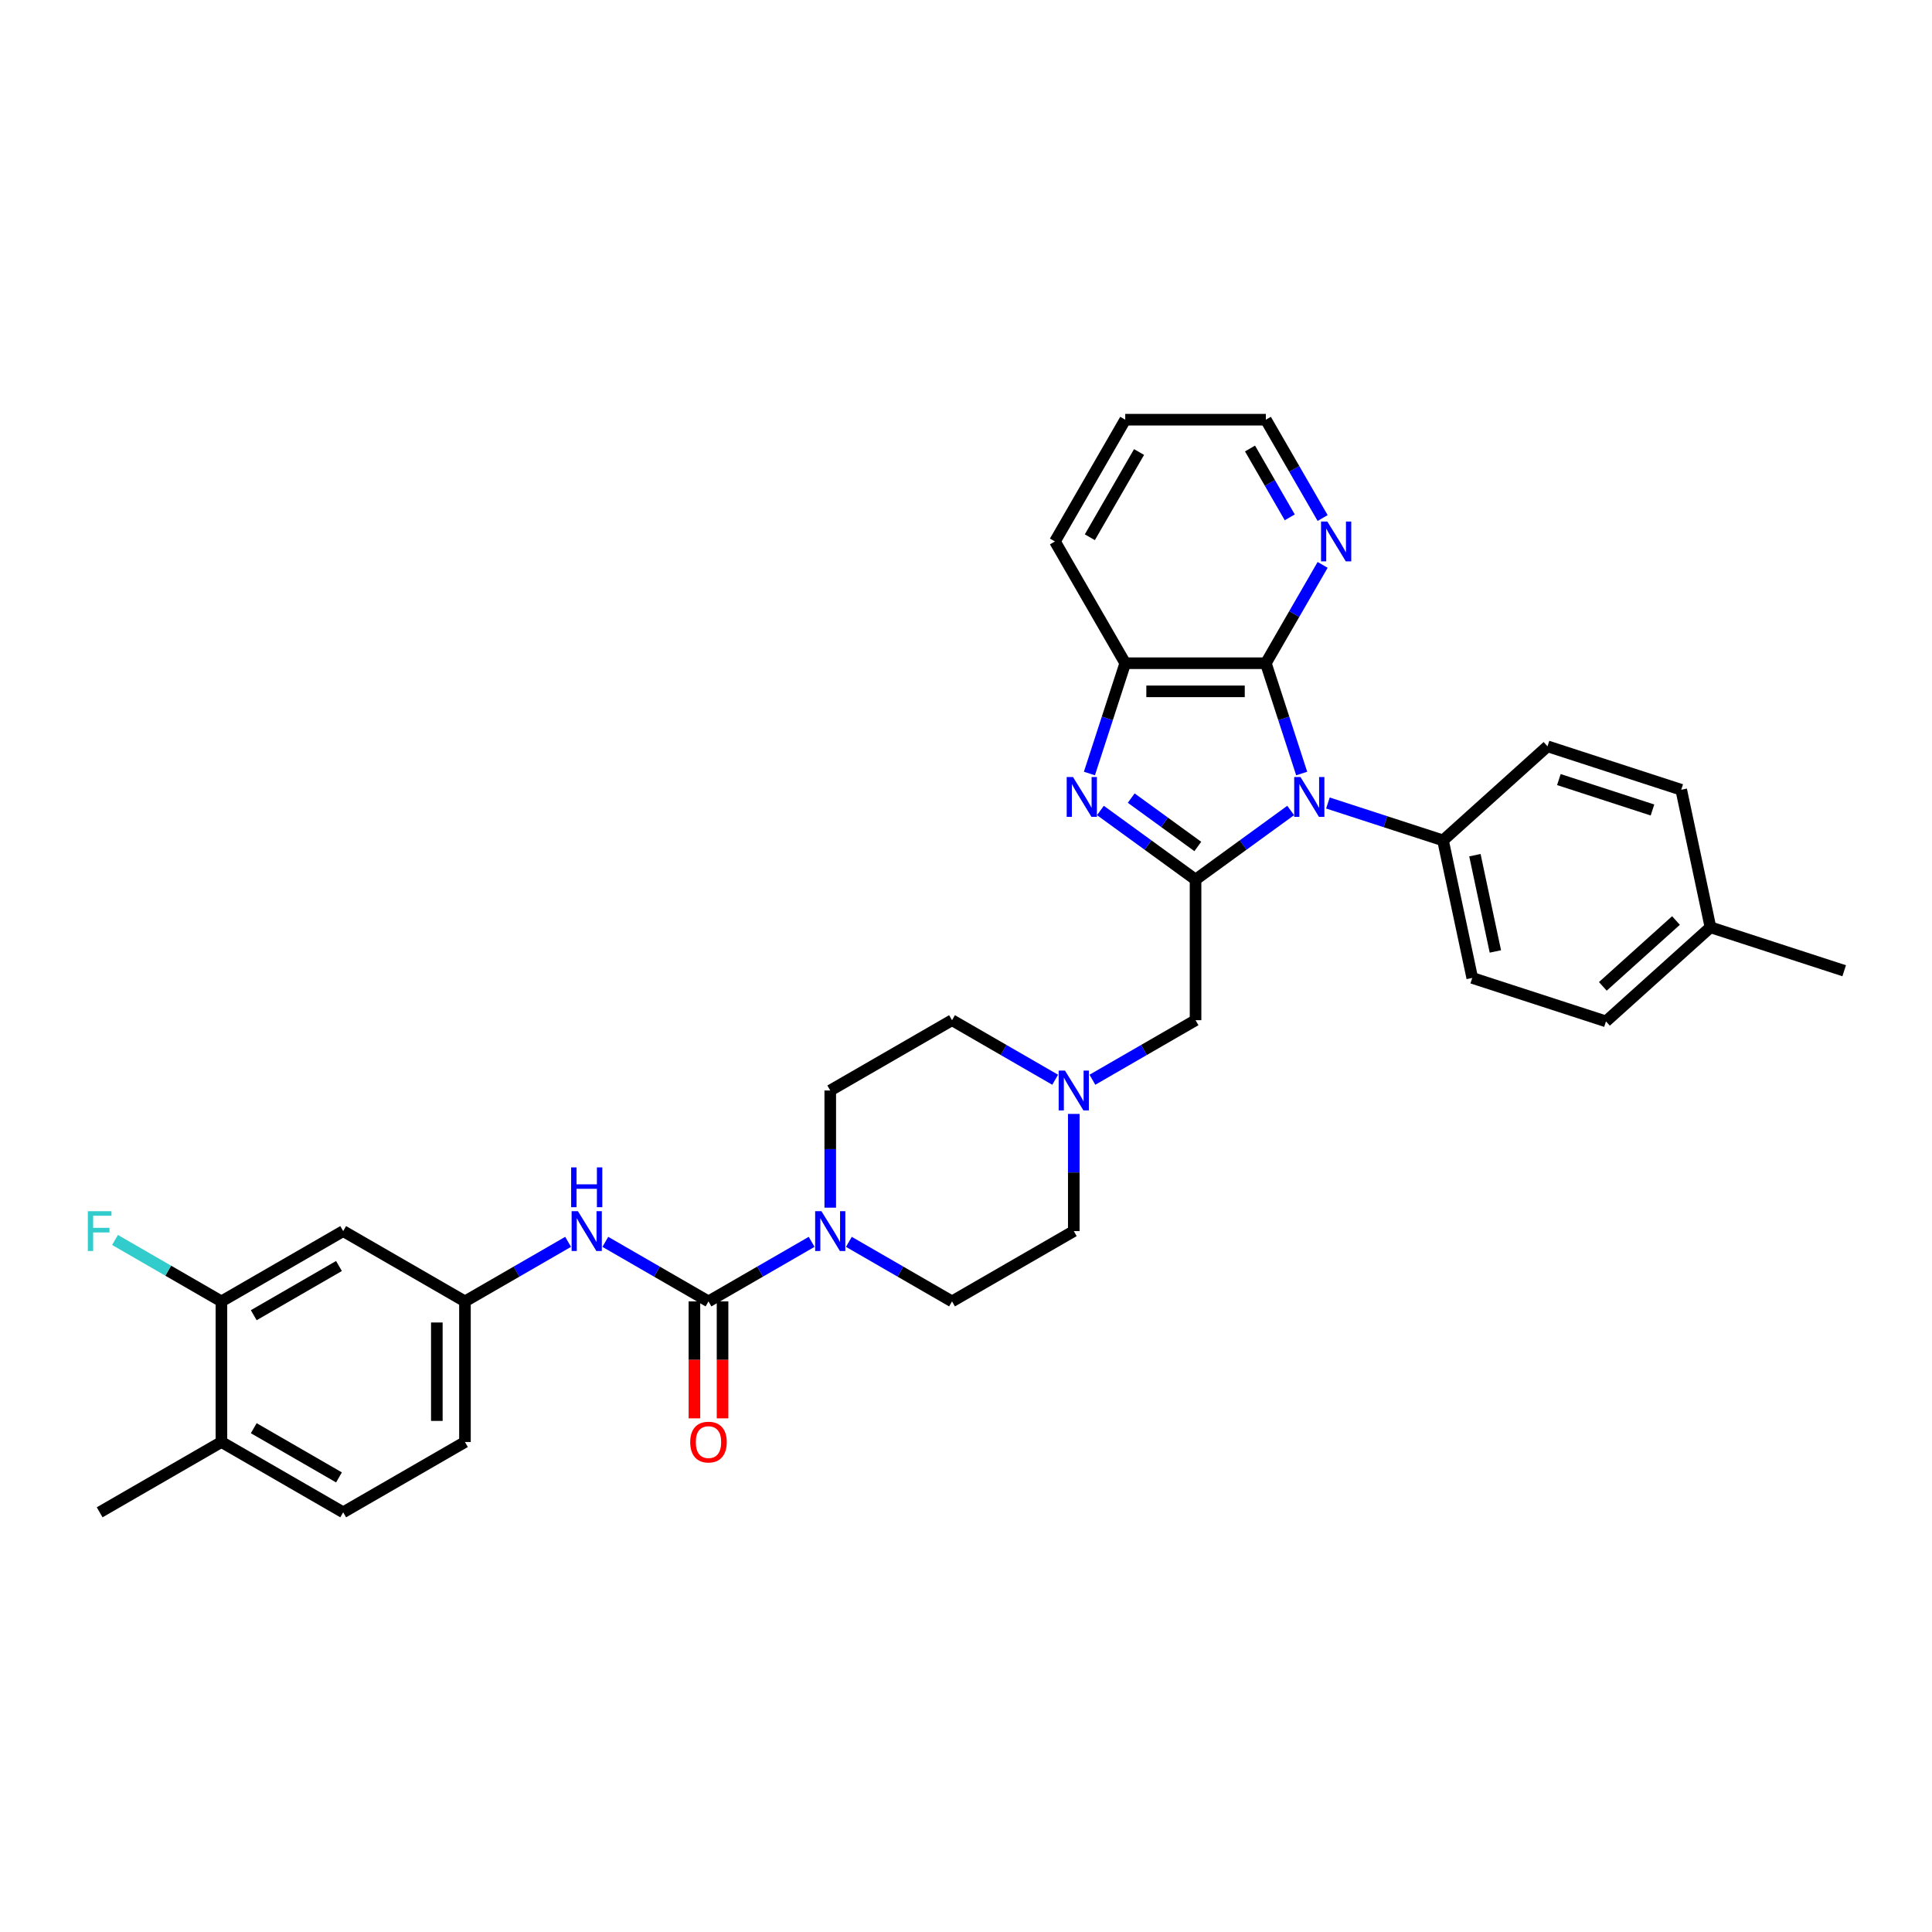 <?xml version='1.0' encoding='iso-8859-1'?>
<svg version='1.1' baseProfile='full'
              xmlns='http://www.w3.org/2000/svg'
                      xmlns:rdkit='http://www.rdkit.org/xml'
                      xmlns:xlink='http://www.w3.org/1999/xlink'
                  xml:space='preserve'
width='1000px' height='1000px' viewBox='0 0 1000 1000'>
<!-- END OF HEADER -->
<rect style='opacity:1.0;fill:#FFFFFF;stroke:none' width='1000' height='1000' x='0' y='0'> </rect>
<path class='bond-0' d='M 668.054,419.499 L 643.434,437.387' style='fill:none;fill-rule:evenodd;stroke:#0000FF;stroke-width:6px;stroke-linecap:butt;stroke-linejoin:miter;stroke-opacity:1' />
<path class='bond-0' d='M 643.434,437.387 L 618.813,455.275' style='fill:none;fill-rule:evenodd;stroke:#000000;stroke-width:6px;stroke-linecap:butt;stroke-linejoin:miter;stroke-opacity:1' />
<path class='bond-2' d='M 673.751,400.374 L 664.476,371.83' style='fill:none;fill-rule:evenodd;stroke:#0000FF;stroke-width:6px;stroke-linecap:butt;stroke-linejoin:miter;stroke-opacity:1' />
<path class='bond-2' d='M 664.476,371.83 L 655.201,343.285' style='fill:none;fill-rule:evenodd;stroke:#000000;stroke-width:6px;stroke-linecap:butt;stroke-linejoin:miter;stroke-opacity:1' />
<path class='bond-9' d='M 687.326,415.63 L 717.115,425.309' style='fill:none;fill-rule:evenodd;stroke:#0000FF;stroke-width:6px;stroke-linecap:butt;stroke-linejoin:miter;stroke-opacity:1' />
<path class='bond-9' d='M 717.115,425.309 L 746.904,434.988' style='fill:none;fill-rule:evenodd;stroke:#000000;stroke-width:6px;stroke-linecap:butt;stroke-linejoin:miter;stroke-opacity:1' />
<path class='bond-1' d='M 618.813,455.275 L 594.193,437.387' style='fill:none;fill-rule:evenodd;stroke:#000000;stroke-width:6px;stroke-linecap:butt;stroke-linejoin:miter;stroke-opacity:1' />
<path class='bond-1' d='M 594.193,437.387 L 569.572,419.499' style='fill:none;fill-rule:evenodd;stroke:#0000FF;stroke-width:6px;stroke-linecap:butt;stroke-linejoin:miter;stroke-opacity:1' />
<path class='bond-1' d='M 619.982,438.134 L 602.748,425.612' style='fill:none;fill-rule:evenodd;stroke:#000000;stroke-width:6px;stroke-linecap:butt;stroke-linejoin:miter;stroke-opacity:1' />
<path class='bond-1' d='M 602.748,425.612 L 585.513,413.09' style='fill:none;fill-rule:evenodd;stroke:#0000FF;stroke-width:6px;stroke-linecap:butt;stroke-linejoin:miter;stroke-opacity:1' />
<path class='bond-8' d='M 618.813,455.275 L 618.813,528.051' style='fill:none;fill-rule:evenodd;stroke:#000000;stroke-width:6px;stroke-linecap:butt;stroke-linejoin:miter;stroke-opacity:1' />
<path class='bond-33' d='M 563.876,400.374 L 573.151,371.83' style='fill:none;fill-rule:evenodd;stroke:#0000FF;stroke-width:6px;stroke-linecap:butt;stroke-linejoin:miter;stroke-opacity:1' />
<path class='bond-33' d='M 573.151,371.83 L 582.425,343.285' style='fill:none;fill-rule:evenodd;stroke:#000000;stroke-width:6px;stroke-linecap:butt;stroke-linejoin:miter;stroke-opacity:1' />
<path class='bond-5' d='M 655.201,343.285 L 582.425,343.285' style='fill:none;fill-rule:evenodd;stroke:#000000;stroke-width:6px;stroke-linecap:butt;stroke-linejoin:miter;stroke-opacity:1' />
<path class='bond-5' d='M 644.285,357.84 L 593.342,357.84' style='fill:none;fill-rule:evenodd;stroke:#000000;stroke-width:6px;stroke-linecap:butt;stroke-linejoin:miter;stroke-opacity:1' />
<path class='bond-10' d='M 655.201,343.285 L 669.895,317.834' style='fill:none;fill-rule:evenodd;stroke:#000000;stroke-width:6px;stroke-linecap:butt;stroke-linejoin:miter;stroke-opacity:1' />
<path class='bond-10' d='M 669.895,317.834 L 684.589,292.384' style='fill:none;fill-rule:evenodd;stroke:#0000FF;stroke-width:6px;stroke-linecap:butt;stroke-linejoin:miter;stroke-opacity:1' />
<path class='bond-3' d='M 366.711,673.603 L 393.406,658.19' style='fill:none;fill-rule:evenodd;stroke:#000000;stroke-width:6px;stroke-linecap:butt;stroke-linejoin:miter;stroke-opacity:1' />
<path class='bond-3' d='M 393.406,658.19 L 420.101,642.778' style='fill:none;fill-rule:evenodd;stroke:#0000FF;stroke-width:6px;stroke-linecap:butt;stroke-linejoin:miter;stroke-opacity:1' />
<path class='bond-6' d='M 366.711,673.603 L 340.015,658.19' style='fill:none;fill-rule:evenodd;stroke:#000000;stroke-width:6px;stroke-linecap:butt;stroke-linejoin:miter;stroke-opacity:1' />
<path class='bond-6' d='M 340.015,658.19 L 313.32,642.778' style='fill:none;fill-rule:evenodd;stroke:#0000FF;stroke-width:6px;stroke-linecap:butt;stroke-linejoin:miter;stroke-opacity:1' />
<path class='bond-14' d='M 359.433,673.603 L 359.433,703.87' style='fill:none;fill-rule:evenodd;stroke:#000000;stroke-width:6px;stroke-linecap:butt;stroke-linejoin:miter;stroke-opacity:1' />
<path class='bond-14' d='M 359.433,703.87 L 359.433,734.138' style='fill:none;fill-rule:evenodd;stroke:#FF0000;stroke-width:6px;stroke-linecap:butt;stroke-linejoin:miter;stroke-opacity:1' />
<path class='bond-14' d='M 373.988,673.603 L 373.988,703.87' style='fill:none;fill-rule:evenodd;stroke:#000000;stroke-width:6px;stroke-linecap:butt;stroke-linejoin:miter;stroke-opacity:1' />
<path class='bond-14' d='M 373.988,703.87 L 373.988,734.138' style='fill:none;fill-rule:evenodd;stroke:#FF0000;stroke-width:6px;stroke-linecap:butt;stroke-linejoin:miter;stroke-opacity:1' />
<path class='bond-4' d='M 439.372,642.778 L 466.067,658.19' style='fill:none;fill-rule:evenodd;stroke:#0000FF;stroke-width:6px;stroke-linecap:butt;stroke-linejoin:miter;stroke-opacity:1' />
<path class='bond-4' d='M 466.067,658.19 L 492.762,673.603' style='fill:none;fill-rule:evenodd;stroke:#000000;stroke-width:6px;stroke-linecap:butt;stroke-linejoin:miter;stroke-opacity:1' />
<path class='bond-36' d='M 429.736,625.09 L 429.736,594.765' style='fill:none;fill-rule:evenodd;stroke:#0000FF;stroke-width:6px;stroke-linecap:butt;stroke-linejoin:miter;stroke-opacity:1' />
<path class='bond-36' d='M 429.736,594.765 L 429.736,564.439' style='fill:none;fill-rule:evenodd;stroke:#000000;stroke-width:6px;stroke-linecap:butt;stroke-linejoin:miter;stroke-opacity:1' />
<path class='bond-28' d='M 582.425,343.285 L 546.037,280.259' style='fill:none;fill-rule:evenodd;stroke:#000000;stroke-width:6px;stroke-linecap:butt;stroke-linejoin:miter;stroke-opacity:1' />
<path class='bond-13' d='M 294.049,642.778 L 267.354,658.19' style='fill:none;fill-rule:evenodd;stroke:#0000FF;stroke-width:6px;stroke-linecap:butt;stroke-linejoin:miter;stroke-opacity:1' />
<path class='bond-13' d='M 267.354,658.19 L 240.659,673.603' style='fill:none;fill-rule:evenodd;stroke:#000000;stroke-width:6px;stroke-linecap:butt;stroke-linejoin:miter;stroke-opacity:1' />
<path class='bond-7' d='M 565.423,558.876 L 592.118,543.464' style='fill:none;fill-rule:evenodd;stroke:#0000FF;stroke-width:6px;stroke-linecap:butt;stroke-linejoin:miter;stroke-opacity:1' />
<path class='bond-7' d='M 592.118,543.464 L 618.813,528.051' style='fill:none;fill-rule:evenodd;stroke:#000000;stroke-width:6px;stroke-linecap:butt;stroke-linejoin:miter;stroke-opacity:1' />
<path class='bond-21' d='M 546.152,558.876 L 519.457,543.464' style='fill:none;fill-rule:evenodd;stroke:#0000FF;stroke-width:6px;stroke-linecap:butt;stroke-linejoin:miter;stroke-opacity:1' />
<path class='bond-21' d='M 519.457,543.464 L 492.762,528.051' style='fill:none;fill-rule:evenodd;stroke:#000000;stroke-width:6px;stroke-linecap:butt;stroke-linejoin:miter;stroke-opacity:1' />
<path class='bond-22' d='M 555.788,576.563 L 555.788,606.889' style='fill:none;fill-rule:evenodd;stroke:#0000FF;stroke-width:6px;stroke-linecap:butt;stroke-linejoin:miter;stroke-opacity:1' />
<path class='bond-22' d='M 555.788,606.889 L 555.788,637.215' style='fill:none;fill-rule:evenodd;stroke:#000000;stroke-width:6px;stroke-linecap:butt;stroke-linejoin:miter;stroke-opacity:1' />
<path class='bond-18' d='M 746.904,434.988 L 762.035,506.173' style='fill:none;fill-rule:evenodd;stroke:#000000;stroke-width:6px;stroke-linecap:butt;stroke-linejoin:miter;stroke-opacity:1' />
<path class='bond-18' d='M 763.411,442.639 L 774.002,492.469' style='fill:none;fill-rule:evenodd;stroke:#000000;stroke-width:6px;stroke-linecap:butt;stroke-linejoin:miter;stroke-opacity:1' />
<path class='bond-19' d='M 746.904,434.988 L 800.987,386.291' style='fill:none;fill-rule:evenodd;stroke:#000000;stroke-width:6px;stroke-linecap:butt;stroke-linejoin:miter;stroke-opacity:1' />
<path class='bond-29' d='M 684.589,268.135 L 669.895,242.684' style='fill:none;fill-rule:evenodd;stroke:#0000FF;stroke-width:6px;stroke-linecap:butt;stroke-linejoin:miter;stroke-opacity:1' />
<path class='bond-29' d='M 669.895,242.684 L 655.201,217.234' style='fill:none;fill-rule:evenodd;stroke:#000000;stroke-width:6px;stroke-linecap:butt;stroke-linejoin:miter;stroke-opacity:1' />
<path class='bond-29' d='M 667.576,267.777 L 657.29,249.962' style='fill:none;fill-rule:evenodd;stroke:#0000FF;stroke-width:6px;stroke-linecap:butt;stroke-linejoin:miter;stroke-opacity:1' />
<path class='bond-29' d='M 657.29,249.962 L 647.004,232.146' style='fill:none;fill-rule:evenodd;stroke:#000000;stroke-width:6px;stroke-linecap:butt;stroke-linejoin:miter;stroke-opacity:1' />
<path class='bond-11' d='M 114.608,673.603 L 177.634,637.215' style='fill:none;fill-rule:evenodd;stroke:#000000;stroke-width:6px;stroke-linecap:butt;stroke-linejoin:miter;stroke-opacity:1' />
<path class='bond-11' d='M 131.339,680.75 L 175.457,655.278' style='fill:none;fill-rule:evenodd;stroke:#000000;stroke-width:6px;stroke-linecap:butt;stroke-linejoin:miter;stroke-opacity:1' />
<path class='bond-23' d='M 114.608,673.603 L 87.069,657.703' style='fill:none;fill-rule:evenodd;stroke:#000000;stroke-width:6px;stroke-linecap:butt;stroke-linejoin:miter;stroke-opacity:1' />
<path class='bond-23' d='M 87.069,657.703 L 59.529,641.803' style='fill:none;fill-rule:evenodd;stroke:#33CCCC;stroke-width:6px;stroke-linecap:butt;stroke-linejoin:miter;stroke-opacity:1' />
<path class='bond-37' d='M 114.608,673.603 L 114.608,746.378' style='fill:none;fill-rule:evenodd;stroke:#000000;stroke-width:6px;stroke-linecap:butt;stroke-linejoin:miter;stroke-opacity:1' />
<path class='bond-12' d='M 177.634,637.215 L 240.659,673.603' style='fill:none;fill-rule:evenodd;stroke:#000000;stroke-width:6px;stroke-linecap:butt;stroke-linejoin:miter;stroke-opacity:1' />
<path class='bond-24' d='M 240.659,673.603 L 240.659,746.378' style='fill:none;fill-rule:evenodd;stroke:#000000;stroke-width:6px;stroke-linecap:butt;stroke-linejoin:miter;stroke-opacity:1' />
<path class='bond-24' d='M 226.104,684.519 L 226.104,735.462' style='fill:none;fill-rule:evenodd;stroke:#000000;stroke-width:6px;stroke-linecap:butt;stroke-linejoin:miter;stroke-opacity:1' />
<path class='bond-15' d='M 429.736,564.439 L 492.762,528.051' style='fill:none;fill-rule:evenodd;stroke:#000000;stroke-width:6px;stroke-linecap:butt;stroke-linejoin:miter;stroke-opacity:1' />
<path class='bond-16' d='M 492.762,673.603 L 555.788,637.215' style='fill:none;fill-rule:evenodd;stroke:#000000;stroke-width:6px;stroke-linecap:butt;stroke-linejoin:miter;stroke-opacity:1' />
<path class='bond-17' d='M 114.608,746.378 L 177.634,782.766' style='fill:none;fill-rule:evenodd;stroke:#000000;stroke-width:6px;stroke-linecap:butt;stroke-linejoin:miter;stroke-opacity:1' />
<path class='bond-17' d='M 131.339,739.231 L 175.457,764.703' style='fill:none;fill-rule:evenodd;stroke:#000000;stroke-width:6px;stroke-linecap:butt;stroke-linejoin:miter;stroke-opacity:1' />
<path class='bond-30' d='M 114.608,746.378 L 51.582,782.766' style='fill:none;fill-rule:evenodd;stroke:#000000;stroke-width:6px;stroke-linecap:butt;stroke-linejoin:miter;stroke-opacity:1' />
<path class='bond-25' d='M 762.035,506.173 L 831.249,528.662' style='fill:none;fill-rule:evenodd;stroke:#000000;stroke-width:6px;stroke-linecap:butt;stroke-linejoin:miter;stroke-opacity:1' />
<path class='bond-26' d='M 800.987,386.291 L 870.201,408.78' style='fill:none;fill-rule:evenodd;stroke:#000000;stroke-width:6px;stroke-linecap:butt;stroke-linejoin:miter;stroke-opacity:1' />
<path class='bond-26' d='M 806.871,403.507 L 855.321,419.25' style='fill:none;fill-rule:evenodd;stroke:#000000;stroke-width:6px;stroke-linecap:butt;stroke-linejoin:miter;stroke-opacity:1' />
<path class='bond-20' d='M 177.634,782.766 L 240.659,746.378' style='fill:none;fill-rule:evenodd;stroke:#000000;stroke-width:6px;stroke-linecap:butt;stroke-linejoin:miter;stroke-opacity:1' />
<path class='bond-34' d='M 831.249,528.662 L 885.332,479.966' style='fill:none;fill-rule:evenodd;stroke:#000000;stroke-width:6px;stroke-linecap:butt;stroke-linejoin:miter;stroke-opacity:1' />
<path class='bond-34' d='M 829.622,510.541 L 867.48,476.454' style='fill:none;fill-rule:evenodd;stroke:#000000;stroke-width:6px;stroke-linecap:butt;stroke-linejoin:miter;stroke-opacity:1' />
<path class='bond-27' d='M 870.201,408.78 L 885.332,479.966' style='fill:none;fill-rule:evenodd;stroke:#000000;stroke-width:6px;stroke-linecap:butt;stroke-linejoin:miter;stroke-opacity:1' />
<path class='bond-31' d='M 885.332,479.966 L 954.545,502.455' style='fill:none;fill-rule:evenodd;stroke:#000000;stroke-width:6px;stroke-linecap:butt;stroke-linejoin:miter;stroke-opacity:1' />
<path class='bond-35' d='M 546.037,280.259 L 582.425,217.234' style='fill:none;fill-rule:evenodd;stroke:#000000;stroke-width:6px;stroke-linecap:butt;stroke-linejoin:miter;stroke-opacity:1' />
<path class='bond-35' d='M 564.101,278.083 L 589.572,233.965' style='fill:none;fill-rule:evenodd;stroke:#000000;stroke-width:6px;stroke-linecap:butt;stroke-linejoin:miter;stroke-opacity:1' />
<path class='bond-32' d='M 655.201,217.234 L 582.425,217.234' style='fill:none;fill-rule:evenodd;stroke:#000000;stroke-width:6px;stroke-linecap:butt;stroke-linejoin:miter;stroke-opacity:1' />
<path  class='atom-0' d='M 673.134 402.194
L 679.888 413.11
Q 680.557 414.187, 681.634 416.138
Q 682.712 418.088, 682.77 418.204
L 682.77 402.194
L 685.506 402.194
L 685.506 422.804
L 682.682 422.804
L 675.434 410.869
Q 674.59 409.471, 673.687 407.87
Q 672.814 406.269, 672.552 405.774
L 672.552 422.804
L 669.874 422.804
L 669.874 402.194
L 673.134 402.194
' fill='#0000FF'/>
<path  class='atom-2' d='M 555.381 402.194
L 562.134 413.11
Q 562.804 414.187, 563.881 416.138
Q 564.958 418.088, 565.016 418.204
L 565.016 402.194
L 567.752 402.194
L 567.752 422.804
L 564.929 422.804
L 557.68 410.869
Q 556.836 409.471, 555.934 407.87
Q 555.06 406.269, 554.798 405.774
L 554.798 422.804
L 552.12 422.804
L 552.12 402.194
L 555.381 402.194
' fill='#0000FF'/>
<path  class='atom-5' d='M 425.18 626.91
L 431.934 637.826
Q 432.604 638.903, 433.681 640.854
Q 434.758 642.804, 434.816 642.92
L 434.816 626.91
L 437.552 626.91
L 437.552 647.52
L 434.729 647.52
L 427.48 635.585
Q 426.636 634.187, 425.734 632.586
Q 424.86 630.985, 424.598 630.49
L 424.598 647.52
L 421.92 647.52
L 421.92 626.91
L 425.18 626.91
' fill='#0000FF'/>
<path  class='atom-7' d='M 299.129 626.91
L 305.883 637.826
Q 306.552 638.903, 307.629 640.854
Q 308.706 642.804, 308.765 642.92
L 308.765 626.91
L 311.501 626.91
L 311.501 647.52
L 308.677 647.52
L 301.429 635.585
Q 300.585 634.187, 299.682 632.586
Q 298.809 630.985, 298.547 630.49
L 298.547 647.52
L 295.869 647.52
L 295.869 626.91
L 299.129 626.91
' fill='#0000FF'/>
<path  class='atom-7' d='M 295.621 604.239
L 298.416 604.239
L 298.416 613.001
L 308.954 613.001
L 308.954 604.239
L 311.748 604.239
L 311.748 624.849
L 308.954 624.849
L 308.954 615.33
L 298.416 615.33
L 298.416 624.849
L 295.621 624.849
L 295.621 604.239
' fill='#0000FF'/>
<path  class='atom-8' d='M 551.232 554.134
L 557.985 565.05
Q 558.655 566.127, 559.732 568.078
Q 560.809 570.028, 560.867 570.145
L 560.867 554.134
L 563.604 554.134
L 563.604 574.744
L 560.78 574.744
L 553.531 562.809
Q 552.687 561.412, 551.785 559.81
Q 550.912 558.209, 550.65 557.715
L 550.65 574.744
L 547.971 574.744
L 547.971 554.134
L 551.232 554.134
' fill='#0000FF'/>
<path  class='atom-11' d='M 687.033 269.954
L 693.787 280.871
Q 694.456 281.948, 695.533 283.898
Q 696.61 285.849, 696.669 285.965
L 696.669 269.954
L 699.405 269.954
L 699.405 290.564
L 696.581 290.564
L 689.333 278.629
Q 688.489 277.232, 687.586 275.631
Q 686.713 274.03, 686.451 273.535
L 686.451 290.564
L 683.773 290.564
L 683.773 269.954
L 687.033 269.954
' fill='#0000FF'/>
<path  class='atom-15' d='M 357.25 746.437
Q 357.25 741.488, 359.695 738.722
Q 362.14 735.957, 366.711 735.957
Q 371.281 735.957, 373.726 738.722
Q 376.171 741.488, 376.171 746.437
Q 376.171 751.444, 373.697 754.296
Q 371.223 757.12, 366.711 757.12
Q 362.169 757.12, 359.695 754.296
Q 357.25 751.473, 357.25 746.437
M 366.711 754.791
Q 369.854 754.791, 371.543 752.695
Q 373.26 750.57, 373.26 746.437
Q 373.26 742.39, 371.543 740.353
Q 369.854 738.286, 366.711 738.286
Q 363.567 738.286, 361.849 740.323
Q 360.161 742.361, 360.161 746.437
Q 360.161 750.599, 361.849 752.695
Q 363.567 754.791, 366.711 754.791
' fill='#FF0000'/>
<path  class='atom-24' d='M 45.455 626.91
L 57.71 626.91
L 57.71 629.268
L 48.22 629.268
L 48.22 635.526
L 56.662 635.526
L 56.662 637.913
L 48.22 637.913
L 48.22 647.52
L 45.455 647.52
L 45.455 626.91
' fill='#33CCCC'/>
</svg>
